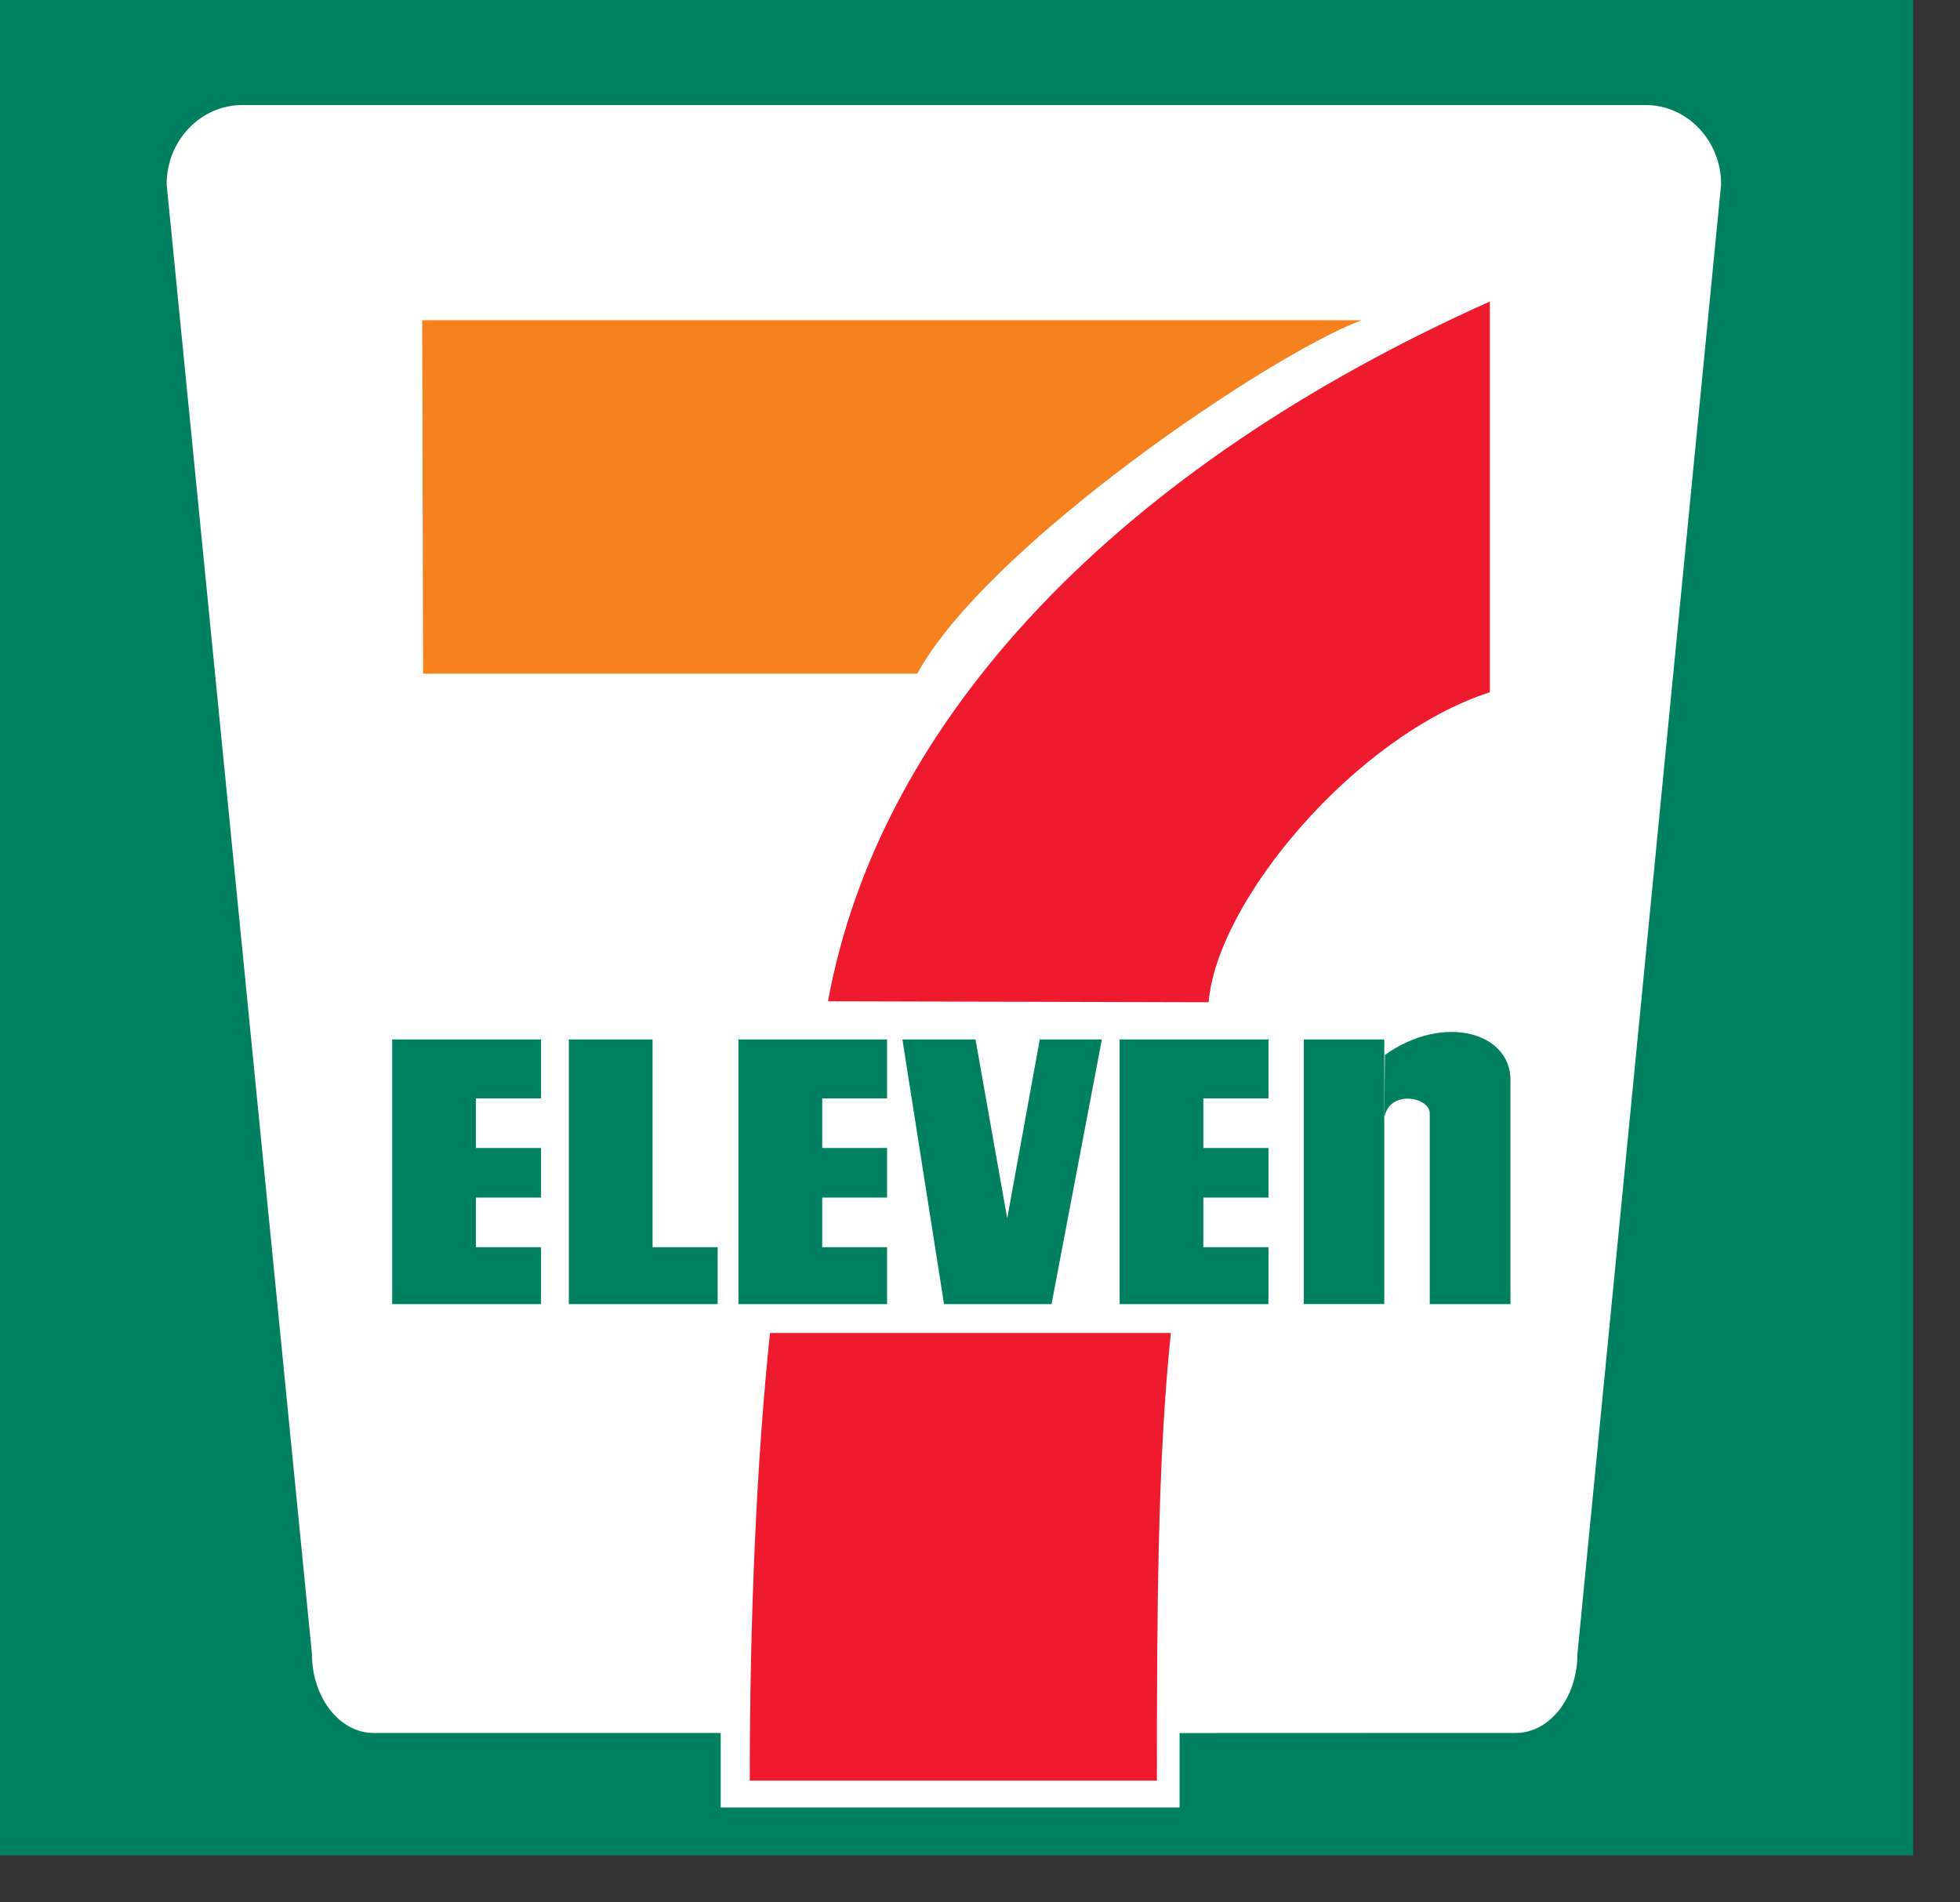 <svg width="34" height="33" viewBox="0 0 34 33" fill="none" xmlns="http://www.w3.org/2000/svg">
<rect x="0" y="0" width="34" height="33" fill="#333333" stroke="none"/>
<g clip-path="url(#clip0_585_3402)">
<path d="M0.168 0.182H33.048V32.024H0.168V0.182Z" fill="white"/>
<path d="M0 -0.062H33.188V32.184H0V-0.062Z" fill="#008061"/>
<path d="M20.462 30.063V31.354H12.502V30.061H6.479C5.89 30.061 5.411 29.446 5.411 28.687L2.891 3.197C2.891 2.438 3.479 1.822 4.205 1.822H28.546C29.267 1.822 29.856 2.438 29.856 3.197L27.364 28.687C27.364 29.446 26.884 30.061 26.296 30.061L20.462 30.063Z" fill="white"/>
<path d="M7.324 5.555H23.619C22.015 6.156 17.131 9.463 15.911 11.686H7.339L7.324 5.555Z" fill="#F5821F"/>
<path d="M20.311 23.123C20.078 25.343 20.069 28.048 20.069 30.888H13.006C13.006 28.048 13.124 25.343 13.357 23.123H20.311Z" fill="#ED1B2D"/>
<path d="M9.385 19.914V20.774H8.255V21.635H9.385V22.622H6.803V18.031H9.385V19.054H8.255V19.914H9.385Z" fill="#008061"/>
<path d="M15.388 19.914V20.774H14.263V21.635H15.388V22.622H12.81V18.031H15.388V19.054H14.263V19.914H15.388Z" fill="#008061"/>
<path d="M22.004 19.914V20.774H20.874V21.635H22.004V22.622H19.422V18.031H22.004V19.054H20.874V19.914H22.004Z" fill="#008061"/>
<path d="M11.32 18.031V21.635H12.449V22.622H9.867V18.031H11.32Z" fill="#008061"/>
<path d="M17.472 21.134L16.922 18.031H15.654L16.376 22.622H18.241L19.114 18.031H18.037L17.472 21.134Z" fill="#008061"/>
<path d="M22.617 18.031H24.013V22.621H22.617V18.031Z" fill="#008061"/>
<path d="M24.014 19.395C24.09 18.892 24.802 19.027 24.802 19.314V22.622H26.202V18.732C26.202 17.907 25.039 17.575 24.023 18.301L24.014 19.395Z" fill="#008061"/>
<path d="M20.966 17.386C21.108 15.63 23.515 12.761 25.845 12.008V5.23C19.433 8.099 15.265 12.438 14.363 17.369L20.966 17.386Z" fill="#ED1B2D"/>
</g>
<defs>
<clipPath id="clip0_585_3402">
<rect width="33.188" height="32.247" fill="white"/>
</clipPath>
</defs>
</svg>

